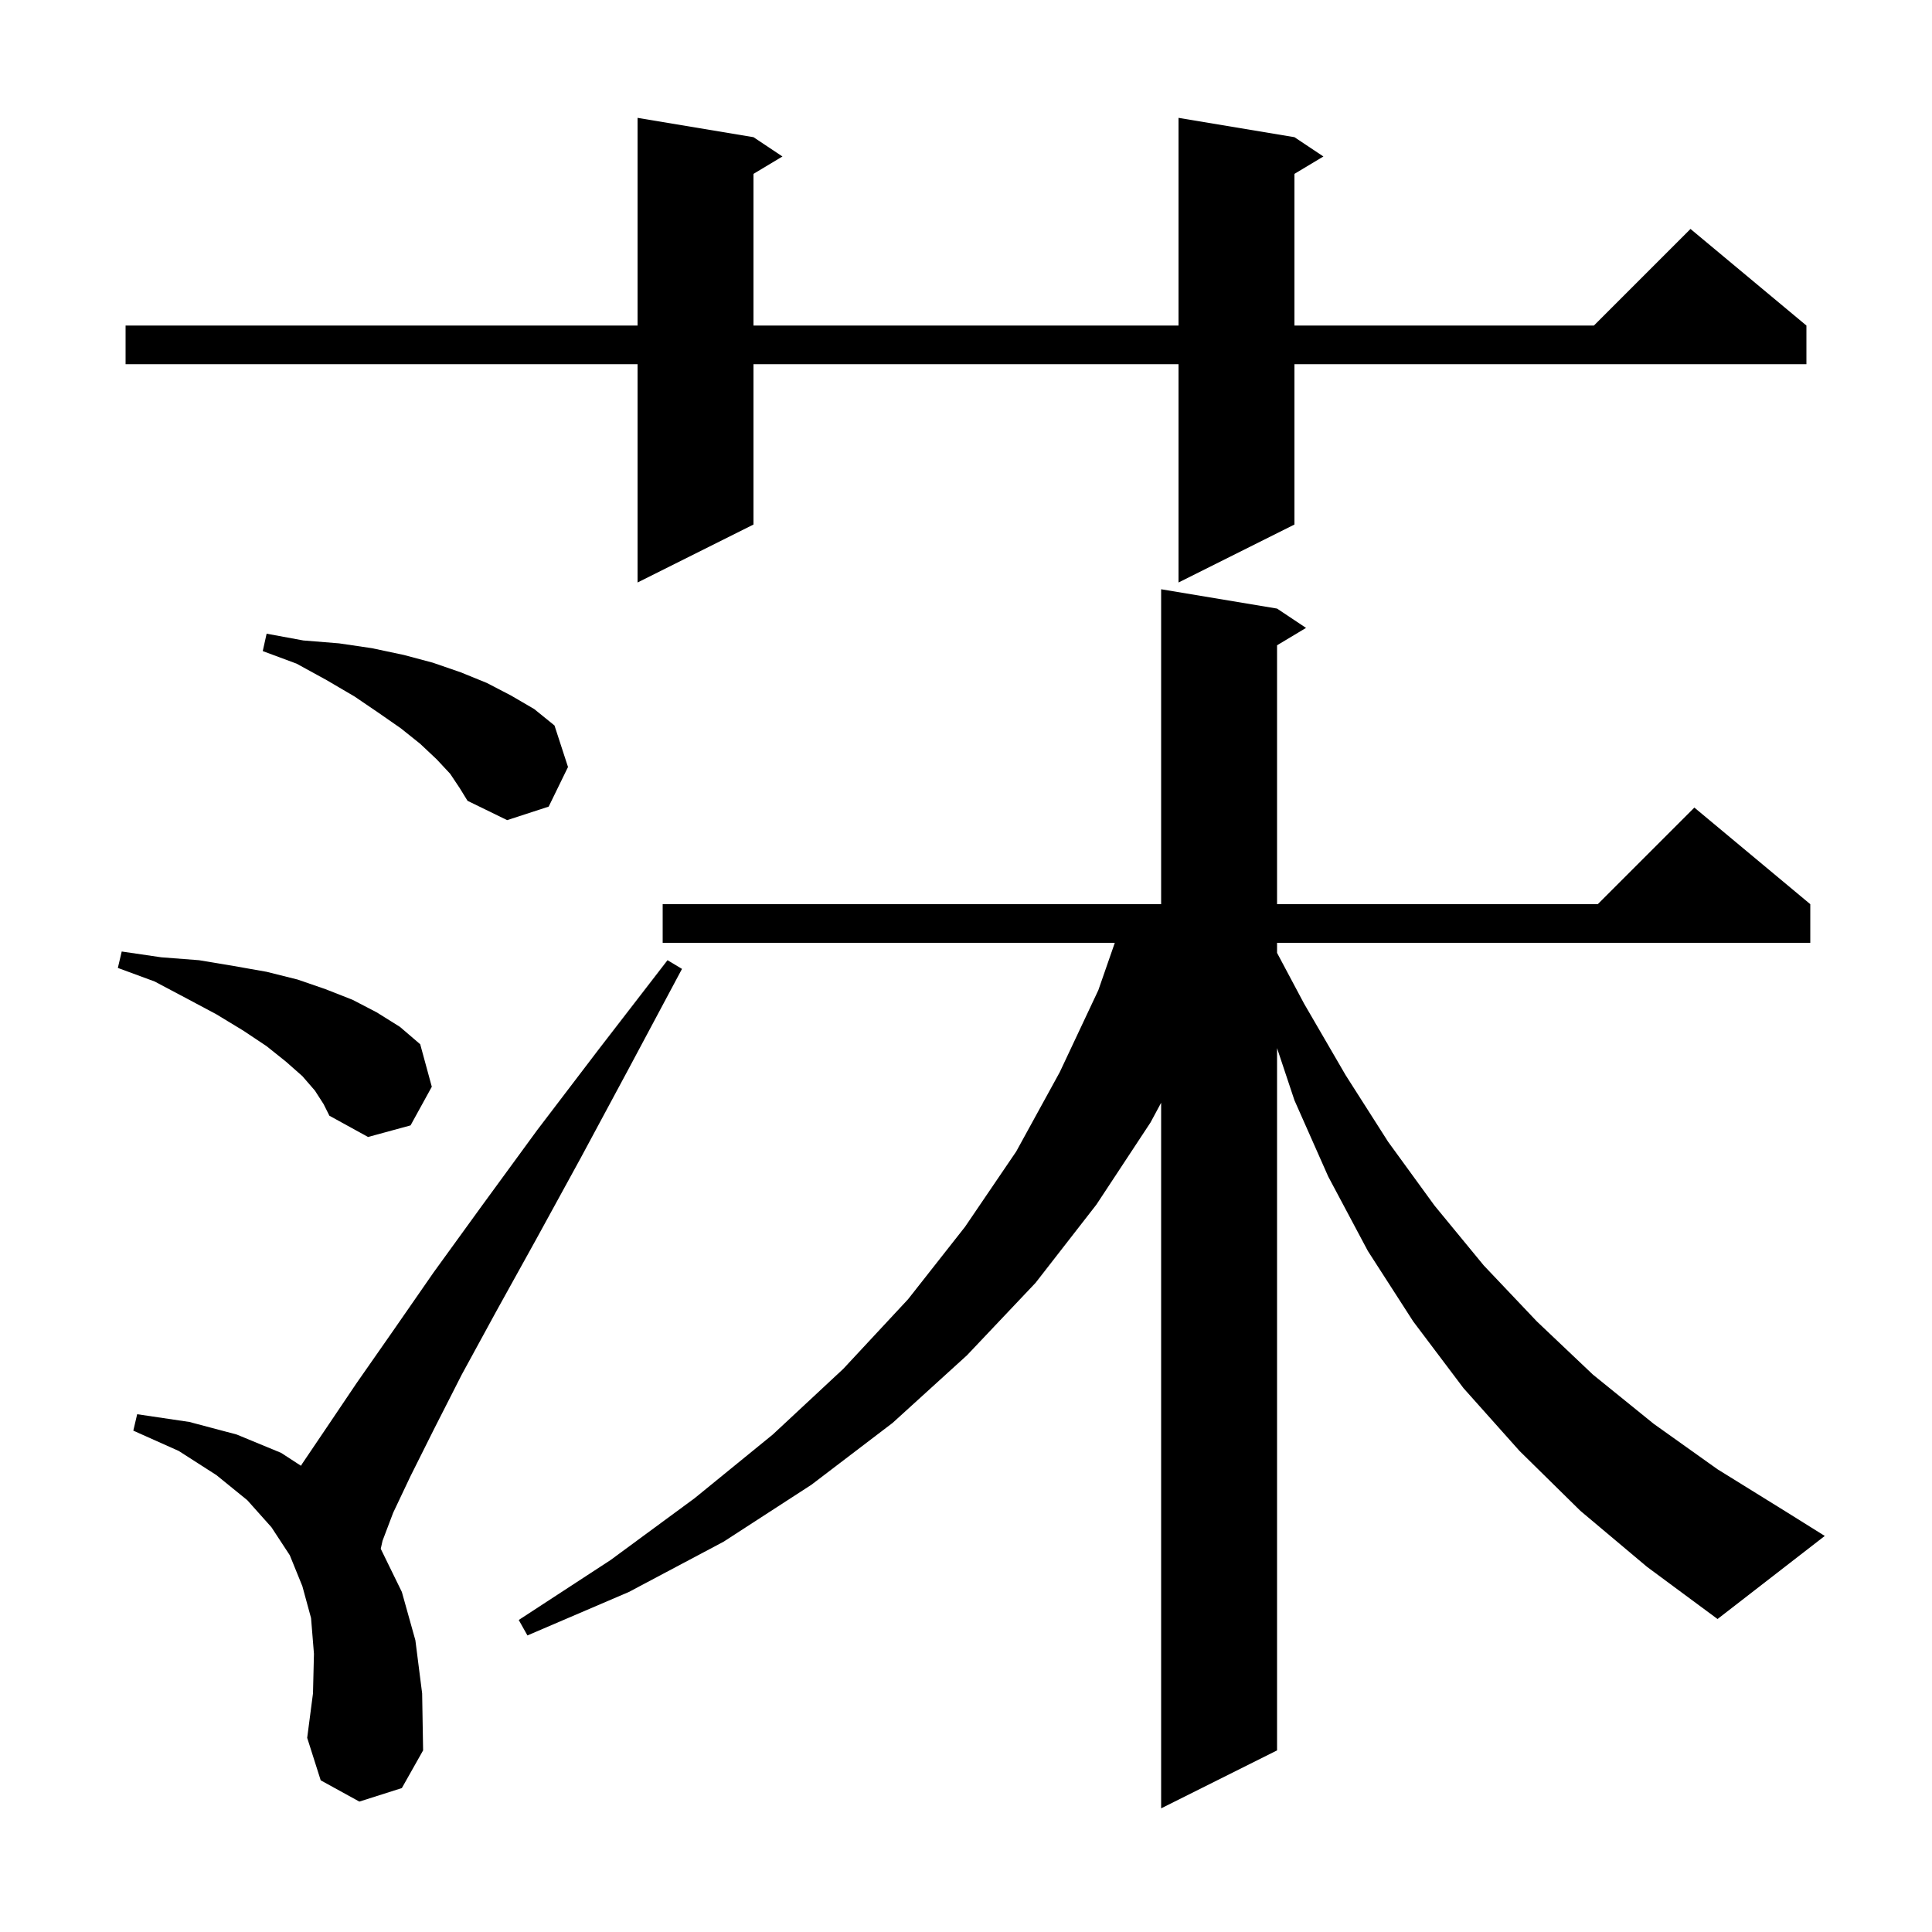 <svg xmlns="http://www.w3.org/2000/svg" xmlns:xlink="http://www.w3.org/1999/xlink" version="1.1" baseProfile="full" viewBox="0 0 200 200" width="200" height="200">
<g fill="black">
<path d="M 163.6 156.4 L 157.3 150.2 L 151.5 143.7 L 146.3 136.8 L 141.6 129.5 L 137.5 121.8 L 134.0 113.9 L 132.2 108.5 L 132.2 181.2 L 120.2 187.2 L 120.2 114.157 L 119.1 116.2 L 113.5 124.7 L 107.2 132.8 L 100.1 140.3 L 92.4 147.3 L 84.0 153.7 L 74.9 159.6 L 65.1 164.8 L 54.6 169.3 L 53.7 167.7 L 63.2 161.5 L 71.9 155.1 L 80.0 148.5 L 87.3 141.7 L 94.0 134.5 L 99.9 127.0 L 105.2 119.2 L 109.7 111.0 L 113.7 102.5 L 115.404 97.6 L 68.6 97.6 L 68.6 93.6 L 120.2 93.6 L 120.2 61.0 L 132.2 63.0 L 135.2 65.0 L 132.2 66.8 L 132.2 93.6 L 165.4 93.6 L 175.4 83.6 L 187.4 93.6 L 187.4 97.6 L 132.2 97.6 L 132.2 98.641 L 135.0 103.9 L 139.3 111.3 L 143.7 118.2 L 148.5 124.8 L 153.6 131.0 L 159.1 136.8 L 164.9 142.3 L 171.2 147.4 L 177.8 152.1 L 184.9 156.5 L 188.9 159.0 L 177.8 167.6 L 170.5 162.2 Z M 37.2 186.5 L 33.2 184.3 L 31.8 179.9 L 32.4 175.3 L 32.5 171.2 L 32.2 167.5 L 31.3 164.2 L 30.0 161.0 L 28.1 158.1 L 25.6 155.3 L 22.4 152.7 L 18.5 150.2 L 13.8 148.1 L 14.2 146.4 L 19.6 147.2 L 24.5 148.5 L 29.1 150.4 L 31.155 151.736 L 31.3 151.5 L 33.8 147.8 L 36.9 143.2 L 40.6 137.9 L 44.9 131.7 L 49.9 124.8 L 55.6 117.0 L 62.0 108.6 L 69.1 99.4 L 70.6 100.3 L 65.1 110.6 L 60.1 119.9 L 55.5 128.3 L 51.4 135.7 L 47.8 142.3 L 44.9 148.0 L 42.5 152.8 L 40.7 156.6 L 39.6 159.5 L 39.415 160.331 L 41.6 164.8 L 43.0 169.8 L 43.7 175.3 L 43.8 181.2 L 41.6 185.1 Z M 32.6 112.9 L 31.3 111.4 L 29.6 109.9 L 27.6 108.3 L 25.2 106.7 L 22.4 105.0 L 19.4 103.4 L 16.0 101.6 L 12.2 100.2 L 12.6 98.5 L 16.7 99.1 L 20.6 99.4 L 24.2 100.0 L 27.6 100.6 L 30.8 101.4 L 33.7 102.4 L 36.5 103.5 L 39.0 104.8 L 41.4 106.3 L 43.5 108.1 L 44.7 112.5 L 42.5 116.5 L 38.1 117.7 L 34.1 115.5 L 33.5 114.3 Z M 46.6 80.1 L 45.2 78.6 L 43.5 77.0 L 41.5 75.4 L 39.2 73.8 L 36.7 72.1 L 33.8 70.4 L 30.7 68.7 L 27.2 67.4 L 27.6 65.6 L 31.4 66.3 L 35.1 66.6 L 38.5 67.1 L 41.8 67.8 L 44.8 68.6 L 47.7 69.6 L 50.4 70.7 L 52.9 72.0 L 55.3 73.4 L 57.4 75.1 L 58.8 79.4 L 56.8 83.5 L 52.5 84.9 L 48.4 82.9 L 47.6 81.6 Z M 134.0 14.2 L 137.0 16.2 L 134.0 18.0 L 134.0 33.7 L 165.0 33.7 L 175.0 23.7 L 187.0 33.7 L 187.0 37.7 L 134.0 37.7 L 134.0 54.3 L 122.0 60.3 L 122.0 37.7 L 78.0 37.7 L 78.0 54.3 L 66.0 60.3 L 66.0 37.7 L 13.0 37.7 L 13.0 33.7 L 66.0 33.7 L 66.0 12.2 L 78.0 14.2 L 81.0 16.2 L 78.0 18.0 L 78.0 33.7 L 122.0 33.7 L 122.0 12.2 Z " />
</g>
</svg>

